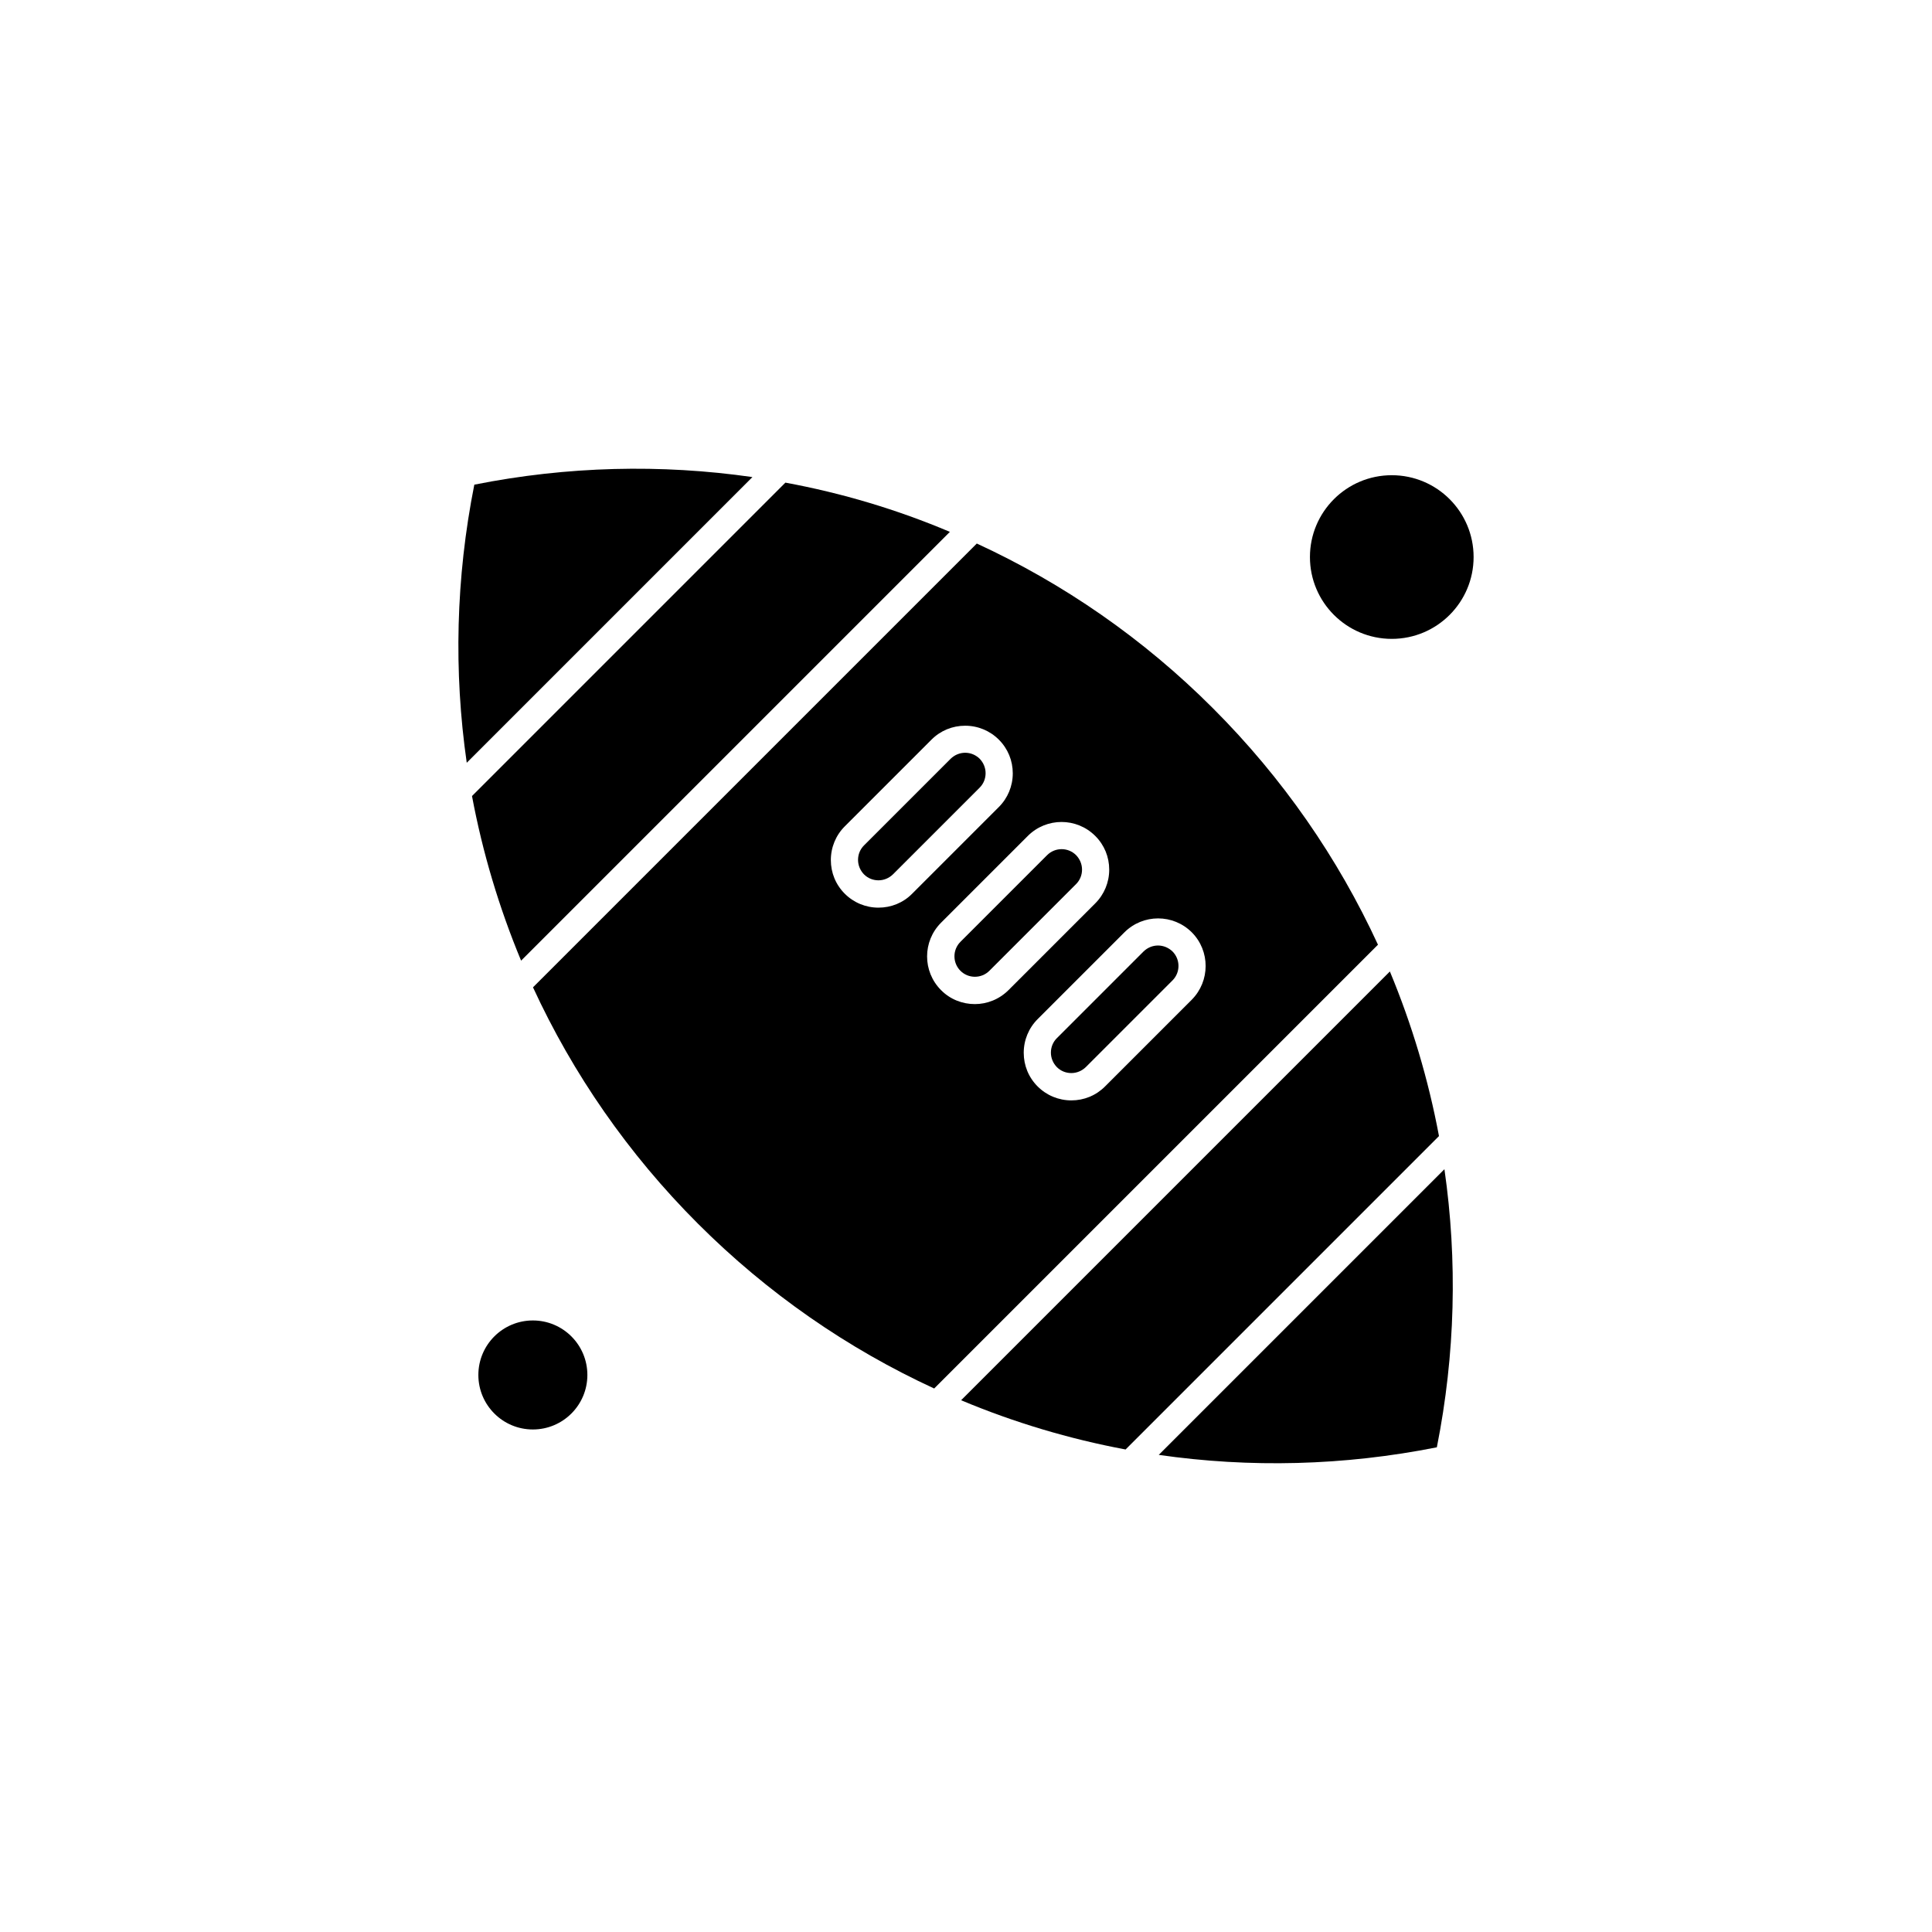 <?xml version="1.0" encoding="UTF-8"?>
<!-- Uploaded to: ICON Repo, www.iconrepo.com, Generator: ICON Repo Mixer Tools -->
<svg fill="#000000" width="800px" height="800px" version="1.1" viewBox="144 144 512 512" xmlns="http://www.w3.org/2000/svg">
 <g fill-rule="evenodd">
  <path d="m352.14 271.9-83.055 83.055c2.797 14.949 7.168 29.574 13.012 43.625l113.63-113.63c-13.98-5.914-28.605-10.289-43.59-13.047z"/>
  <path d="m421.5 370.62-22.977 22.977c-2.113 2.113-2.113 5.555 0 7.672 2.113 2.113 5.555 2.113 7.672 0l22.977-22.977c1.039-1.039 1.578-2.402 1.578-3.836 0-1.434-0.574-2.797-1.578-3.836-2.113-2.113-5.555-2.113-7.672 0z"/>
  <path d="m450.89 394.57c-1.398 0-2.762 0.539-3.836 1.578l-22.977 22.977c-1.039 1.039-1.578 2.402-1.578 3.836 0 1.434 0.574 2.797 1.578 3.836 1.039 1.039 2.402 1.578 3.836 1.578 1.434 0 2.797-0.574 3.836-1.578l22.977-22.977c2.113-2.113 2.113-5.555 0-7.672-1.074-1.039-2.473-1.578-3.836-1.578z"/>
  <path d="m524.78 527.55c4.91-24.699 5.484-49.574 2.008-73.699l-75.707 75.707c24.125 3.477 49 2.902 73.699-2.008z"/>
  <path d="m399.78 343.49c-1.434 0-2.797 0.574-3.836 1.578l-22.977 22.977c-1.039 1.039-1.578 2.402-1.578 3.836s0.574 2.797 1.578 3.836c1.039 1.039 2.402 1.578 3.836 1.578 1.434 0 2.797-0.574 3.836-1.578l22.977-22.977c1.039-1.039 1.578-2.402 1.578-3.836s-0.574-2.797-1.578-3.836c-1.039-1.004-2.367-1.578-3.836-1.578z"/>
  <path d="m442.29 528.13 83.055-83.055c-2.797-14.949-7.168-29.574-13.012-43.625l-113.63 113.63c14.016 5.879 28.641 10.25 43.59 13.047z"/>
  <path d="m299.66 508.38c0 7.977-6.469 14.445-14.445 14.445-7.981 0-14.445-6.469-14.445-14.445 0-7.981 6.465-14.445 14.445-14.445 7.977 0 14.445 6.465 14.445 14.445"/>
  <path d="m269.7 272.44c-4.91 24.699-5.484 49.574-2.008 73.699l75.707-75.707c-24.125-3.477-49.039-2.902-73.699 2.008z"/>
  <path d="m402.86 288.04-117.61 117.61c10.574 22.941 25.234 44.16 43.695 62.621 18.461 18.461 39.68 33.121 62.621 43.695l117.61-117.61c-10.574-22.941-25.234-44.16-43.695-62.621-18.426-18.461-39.68-33.121-62.621-43.695zm-26.059 96.496c-3.371 0-6.559-1.324-8.926-3.691-2.402-2.402-3.691-5.555-3.691-8.926 0-3.371 1.324-6.559 3.691-8.926l22.977-22.977c2.402-2.402 5.555-3.691 8.926-3.691s6.559 1.324 8.926 3.691c2.402 2.402 3.691 5.555 3.691 8.926s-1.324 6.559-3.691 8.926l-22.977 22.977c-2.367 2.402-5.555 3.691-8.926 3.691zm25.523 25.559c-3.227 0-6.488-1.219-8.926-3.691-4.945-4.945-4.945-12.941 0-17.887l22.977-22.977c4.945-4.945 12.941-4.945 17.887 0 2.402 2.402 3.691 5.555 3.691 8.926 0 3.371-1.324 6.559-3.691 8.926l-22.977 22.977c-2.473 2.473-5.699 3.727-8.961 3.727zm57.496-1.148-22.977 22.977c-2.402 2.402-5.555 3.691-8.926 3.691s-6.559-1.324-8.926-3.691c-2.402-2.402-3.691-5.555-3.691-8.926 0-3.371 1.324-6.559 3.691-8.926l22.977-22.977c4.945-4.945 12.941-4.945 17.887 0 4.875 4.91 4.875 12.906-0.035 17.852z"/>
  <path d="m534.52 291.62c0 11.977-9.707 21.688-21.684 21.688-11.977 0-21.688-9.711-21.688-21.688 0-11.977 9.711-21.684 21.688-21.684 11.977 0 21.684 9.707 21.684 21.684"/>
 </g>
</svg>